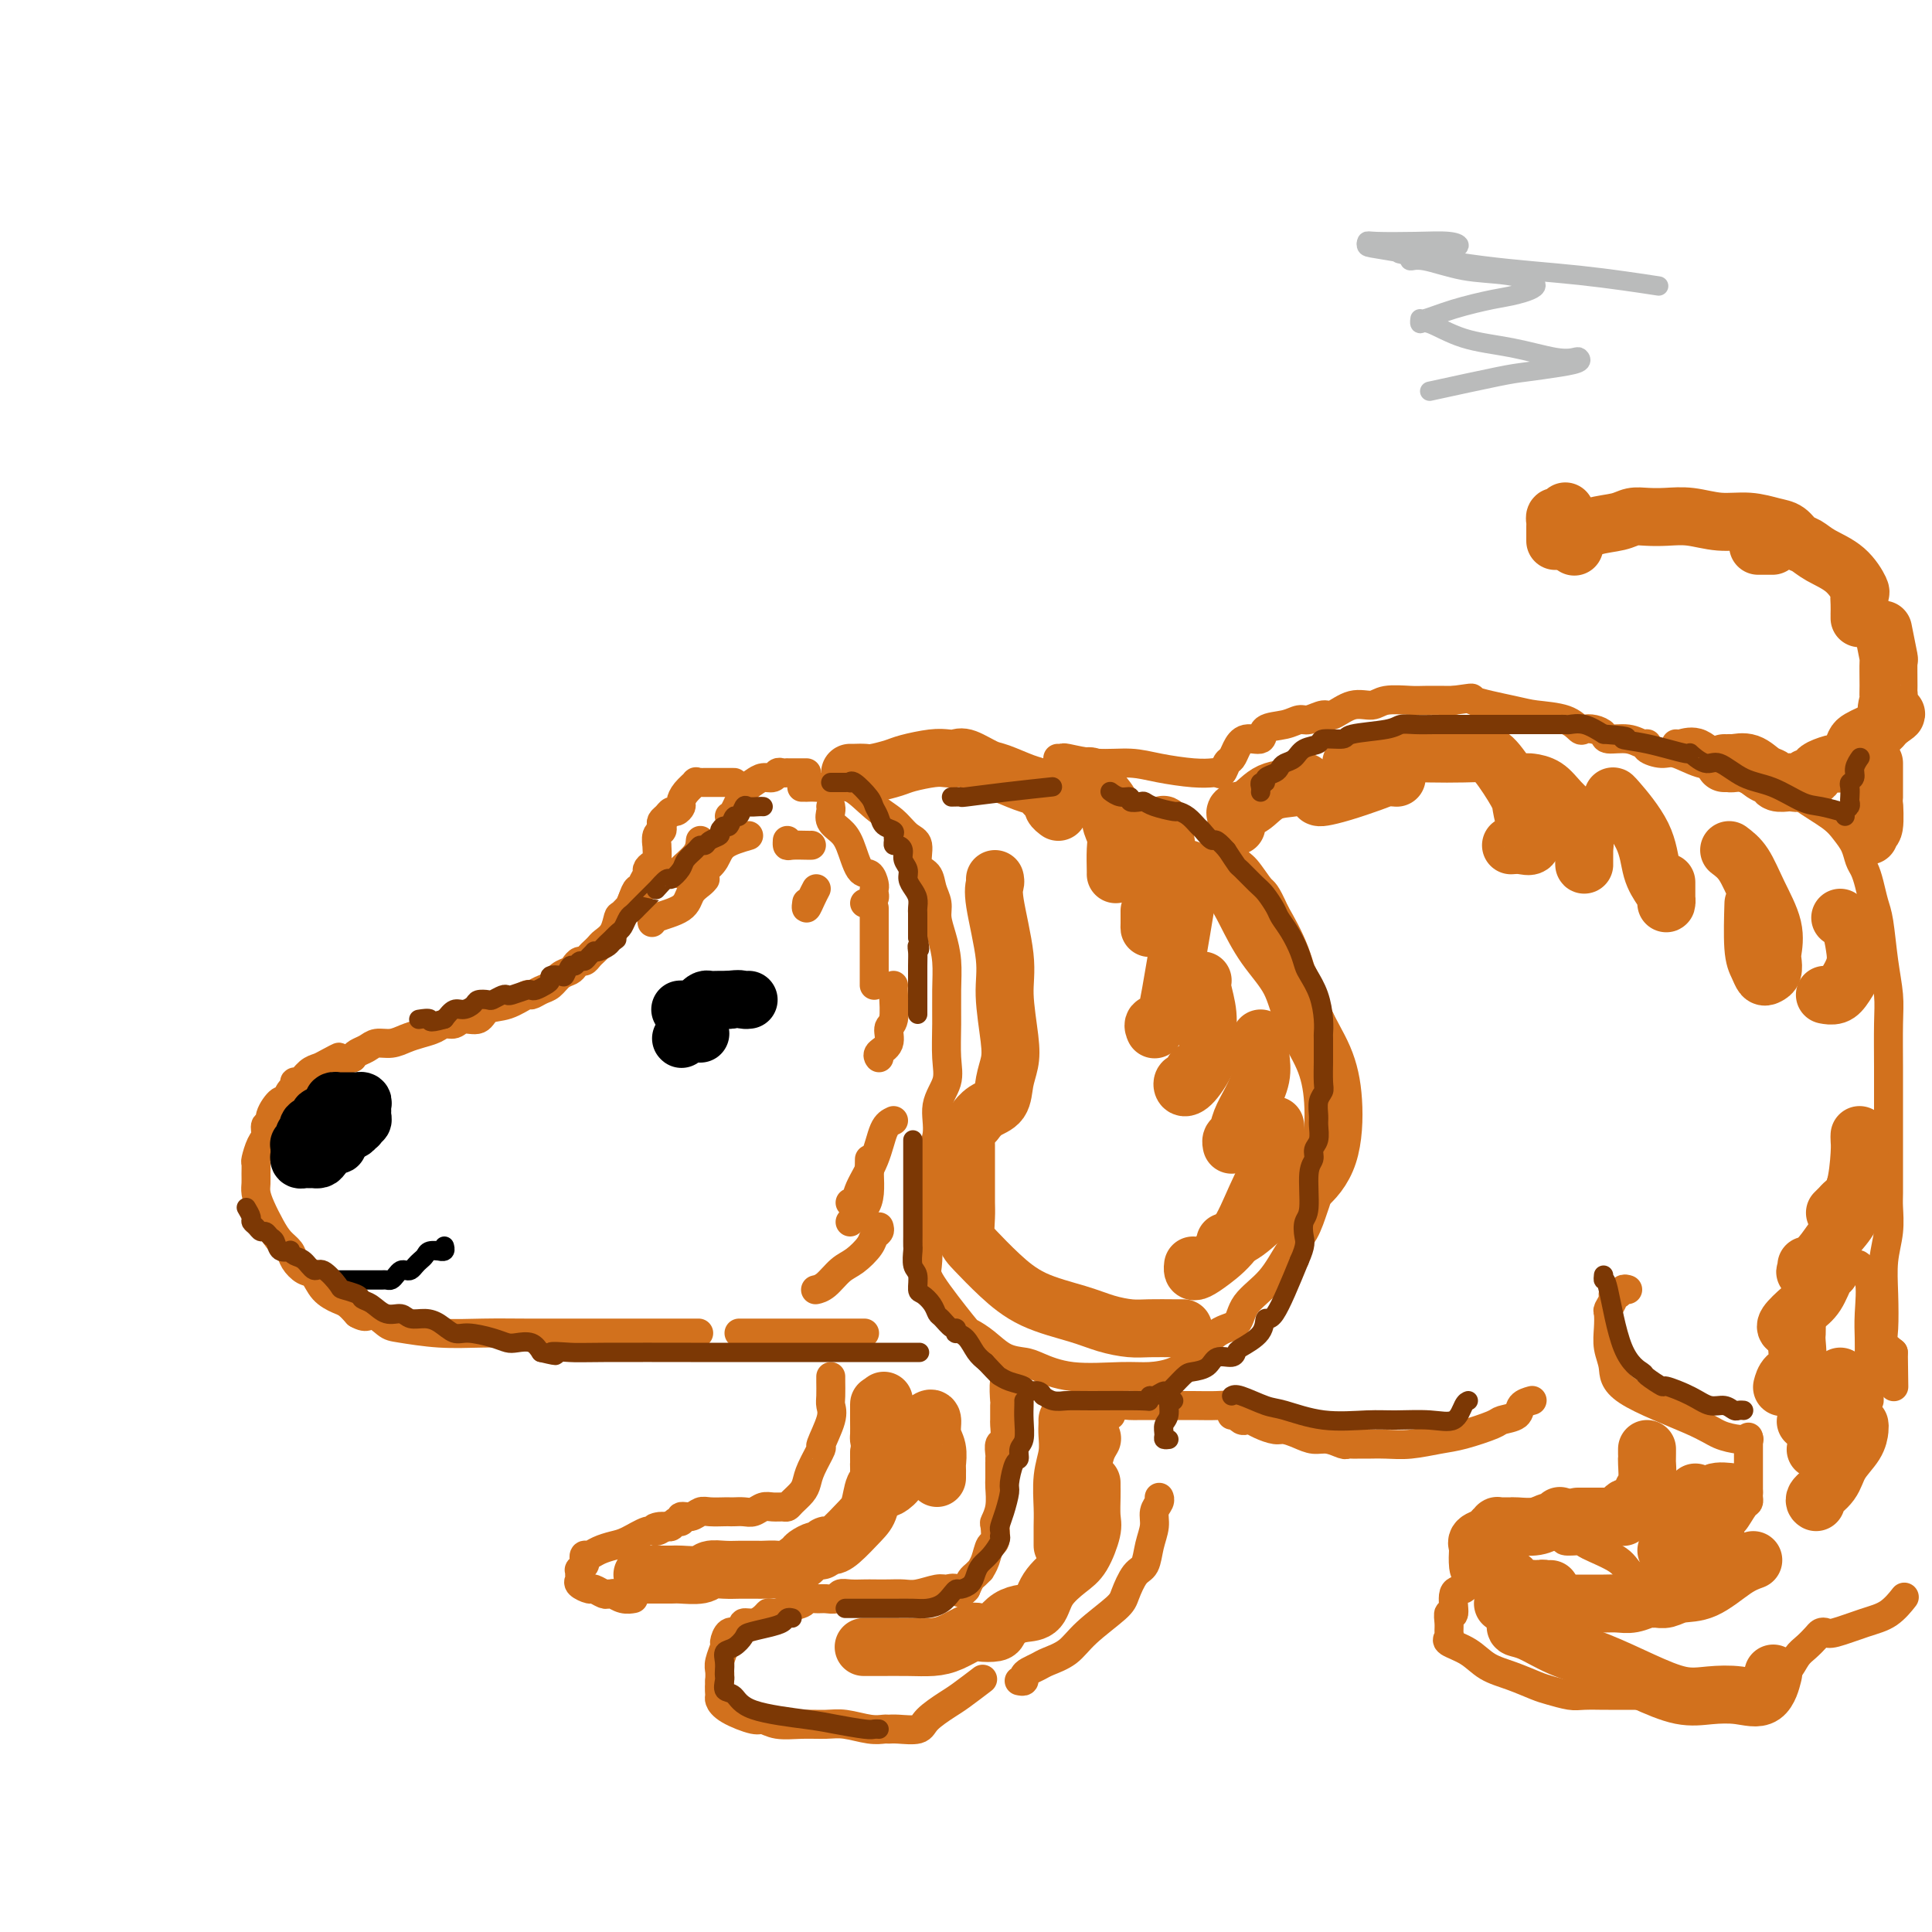 <svg viewBox='0 0 400 400' version='1.1' xmlns='http://www.w3.org/2000/svg' xmlns:xlink='http://www.w3.org/1999/xlink'><g fill='none' stroke='rgb(210,113,29)' stroke-width='6' stroke-linecap='round' stroke-linejoin='round'><path d='M152,162c-0.756,-0.000 -1.512,-0.000 -2,0c-0.488,0.000 -0.709,0.000 -1,0c-0.291,-0.000 -0.651,-0.000 -1,0c-0.349,0.000 -0.686,0.000 -1,0c-0.314,-0.000 -0.604,-0.002 -1,0c-0.396,0.002 -0.897,0.006 -1,0c-0.103,-0.006 0.193,-0.023 0,0c-0.193,0.023 -0.874,0.086 -1,0c-0.126,-0.086 0.303,-0.320 0,0c-0.303,0.320 -1.338,1.195 -2,2c-0.662,0.805 -0.951,1.539 -1,2c-0.049,0.461 0.141,0.648 0,1c-0.141,0.352 -0.612,0.868 -1,1c-0.388,0.132 -0.691,-0.119 -1,0c-0.309,0.119 -0.622,0.608 -1,1c-0.378,0.392 -0.819,0.688 -1,1c-0.181,0.312 -0.101,0.641 0,1c0.101,0.359 0.224,0.748 0,1c-0.224,0.252 -0.795,0.368 -1,1c-0.205,0.632 -0.045,1.780 0,2c0.045,0.220 -0.025,-0.489 0,0c0.025,0.489 0.146,2.176 0,3c-0.146,0.824 -0.560,0.785 -1,1c-0.440,0.215 -0.905,0.683 -1,1c-0.095,0.317 0.182,0.483 0,1c-0.182,0.517 -0.822,1.386 -1,2c-0.178,0.614 0.106,0.973 0,1c-0.106,0.027 -0.602,-0.278 -1,0c-0.398,0.278 -0.699,1.139 -1,2'/><path d='M131,186c-1.594,3.514 -0.080,1.298 0,1c0.080,-0.298 -1.274,1.320 -2,2c-0.726,0.680 -0.824,0.420 -1,1c-0.176,0.580 -0.428,2.001 -1,3c-0.572,0.999 -1.463,1.578 -2,2c-0.537,0.422 -0.721,0.687 -1,1c-0.279,0.313 -0.652,0.675 -1,1c-0.348,0.325 -0.670,0.612 -1,1c-0.330,0.388 -0.669,0.876 -1,1c-0.331,0.124 -0.655,-0.118 -1,0c-0.345,0.118 -0.711,0.594 -1,1c-0.289,0.406 -0.502,0.740 -1,1c-0.498,0.260 -1.283,0.446 -2,1c-0.717,0.554 -1.366,1.476 -2,2c-0.634,0.524 -1.252,0.650 -2,1c-0.748,0.350 -1.627,0.925 -2,1c-0.373,0.075 -0.239,-0.349 -1,0c-0.761,0.349 -2.416,1.471 -4,2c-1.584,0.529 -3.096,0.467 -4,1c-0.904,0.533 -1.200,1.663 -2,2c-0.800,0.337 -2.104,-0.117 -3,0c-0.896,0.117 -1.384,0.805 -2,1c-0.616,0.195 -1.361,-0.101 -2,0c-0.639,0.101 -1.172,0.601 -2,1c-0.828,0.399 -1.951,0.698 -3,1c-1.049,0.302 -2.025,0.606 -3,1c-0.975,0.394 -1.949,0.879 -3,1c-1.051,0.121 -2.179,-0.122 -3,0c-0.821,0.122 -1.337,0.610 -2,1c-0.663,0.390 -1.475,0.683 -2,1c-0.525,0.317 -0.762,0.659 -1,1'/><path d='M73,219c-6.927,2.274 -3.743,0.459 -3,0c0.743,-0.459 -0.954,0.436 -2,1c-1.046,0.564 -1.442,0.795 -2,1c-0.558,0.205 -1.277,0.382 -2,1c-0.723,0.618 -1.451,1.676 -2,2c-0.549,0.324 -0.919,-0.088 -1,0c-0.081,0.088 0.128,0.674 0,1c-0.128,0.326 -0.594,0.393 -1,1c-0.406,0.607 -0.754,1.755 -1,2c-0.246,0.245 -0.391,-0.411 -1,0c-0.609,0.411 -1.683,1.891 -2,3c-0.317,1.109 0.121,1.849 0,2c-0.121,0.151 -0.803,-0.287 -1,0c-0.197,0.287 0.091,1.298 0,2c-0.091,0.702 -0.560,1.094 -1,2c-0.440,0.906 -0.851,2.325 -1,3c-0.149,0.675 -0.038,0.606 0,1c0.038,0.394 0.002,1.253 0,2c-0.002,0.747 0.030,1.383 0,2c-0.030,0.617 -0.120,1.215 0,2c0.120,0.785 0.451,1.757 1,3c0.549,1.243 1.316,2.757 2,4c0.684,1.243 1.286,2.215 2,3c0.714,0.785 1.541,1.383 2,2c0.459,0.617 0.549,1.254 1,2c0.451,0.746 1.261,1.599 2,2c0.739,0.401 1.405,0.348 2,1c0.595,0.652 1.118,2.010 2,3c0.882,0.990 2.122,1.613 3,2c0.878,0.387 1.394,0.539 2,1c0.606,0.461 1.303,1.230 2,2'/><path d='M74,272c2.221,1.283 2.275,-0.010 3,0c0.725,0.010 2.122,1.323 3,2c0.878,0.677 1.236,0.717 3,1c1.764,0.283 4.933,0.808 8,1c3.067,0.192 6.033,0.051 9,0c2.967,-0.051 5.936,-0.014 9,0c3.064,0.014 6.223,0.004 9,0c2.777,-0.004 5.171,-0.001 10,0c4.829,0.001 12.094,0.000 15,0c2.906,-0.000 1.453,-0.000 0,0'/><path d='M170,163c0.000,0.000 0.100,0.100 0.1,0.1'/><path d='M166,163c0.465,-0.002 0.931,-0.004 1,0c0.069,0.004 -0.257,0.014 0,0c0.257,-0.014 1.097,-0.051 2,0c0.903,0.051 1.869,0.192 3,0c1.131,-0.192 2.426,-0.717 4,0c1.574,0.717 3.425,2.675 5,4c1.575,1.325 2.874,2.017 4,3c1.126,0.983 2.080,2.258 3,3c0.920,0.742 1.806,0.950 2,2c0.194,1.050 -0.302,2.941 0,4c0.302,1.059 1.404,1.286 2,2c0.596,0.714 0.685,1.915 1,3c0.315,1.085 0.855,2.056 1,3c0.145,0.944 -0.105,1.863 0,3c0.105,1.137 0.563,2.491 1,4c0.437,1.509 0.851,3.172 1,5c0.149,1.828 0.032,3.821 0,6c-0.032,2.179 0.022,4.545 0,7c-0.022,2.455 -0.118,4.998 0,7c0.118,2.002 0.452,3.462 0,5c-0.452,1.538 -1.690,3.153 -2,5c-0.310,1.847 0.309,3.927 0,6c-0.309,2.073 -1.547,4.141 -2,6c-0.453,1.859 -0.121,3.509 0,5c0.121,1.491 0.033,2.822 0,4c-0.033,1.178 -0.009,2.202 0,3c0.009,0.798 0.003,1.371 0,2c-0.003,0.629 -0.001,1.315 0,2'/><path d='M192,257c-0.627,5.408 -0.195,2.429 0,2c0.195,-0.429 0.151,1.694 0,3c-0.151,1.306 -0.411,1.796 1,4c1.411,2.204 4.493,6.121 6,8c1.507,1.879 1.440,1.721 2,2c0.560,0.279 1.747,0.997 3,2c1.253,1.003 2.571,2.293 4,3c1.429,0.707 2.968,0.831 4,1c1.032,0.169 1.557,0.383 3,1c1.443,0.617 3.806,1.637 7,2c3.194,0.363 7.221,0.069 10,0c2.779,-0.069 4.310,0.086 6,0c1.690,-0.086 3.538,-0.413 5,-1c1.462,-0.587 2.537,-1.435 4,-3c1.463,-1.565 3.315,-3.847 5,-5c1.685,-1.153 3.203,-1.178 4,-2c0.797,-0.822 0.871,-2.443 2,-4c1.129,-1.557 3.312,-3.051 5,-5c1.688,-1.949 2.882,-4.352 4,-6c1.118,-1.648 2.160,-2.540 3,-4c0.840,-1.460 1.479,-3.488 2,-5c0.521,-1.512 0.924,-2.509 1,-4c0.076,-1.491 -0.177,-3.475 0,-5c0.177,-1.525 0.782,-2.590 1,-4c0.218,-1.410 0.049,-3.164 0,-5c-0.049,-1.836 0.021,-3.756 0,-6c-0.021,-2.244 -0.133,-4.814 0,-7c0.133,-2.186 0.510,-3.988 0,-6c-0.510,-2.012 -1.906,-4.234 -3,-7c-1.094,-2.766 -1.884,-6.076 -3,-9c-1.116,-2.924 -2.558,-5.462 -4,-8'/><path d='M264,189c-2.073,-4.622 -2.254,-4.178 -3,-5c-0.746,-0.822 -2.056,-2.911 -3,-4c-0.944,-1.089 -1.524,-1.178 -2,-2c-0.476,-0.822 -0.850,-2.378 -1,-3c-0.150,-0.622 -0.075,-0.311 0,0'/><path d='M219,157c0.444,0.032 0.888,0.064 1,0c0.112,-0.064 -0.109,-0.224 1,0c1.109,0.224 3.547,0.831 6,1c2.453,0.169 4.919,-0.099 7,0c2.081,0.099 3.776,0.564 6,1c2.224,0.436 4.977,0.842 7,1c2.023,0.158 3.316,0.068 4,0c0.684,-0.068 0.760,-0.115 1,0c0.240,0.115 0.643,0.391 1,0c0.357,-0.391 0.667,-1.448 1,-2c0.333,-0.552 0.688,-0.600 1,-1c0.312,-0.400 0.579,-1.154 1,-2c0.421,-0.846 0.995,-1.786 2,-2c1.005,-0.214 2.442,0.298 3,0c0.558,-0.298 0.237,-1.405 1,-2c0.763,-0.595 2.612,-0.679 4,-1c1.388,-0.321 2.317,-0.878 3,-1c0.683,-0.122 1.121,0.193 2,0c0.879,-0.193 2.200,-0.893 3,-1c0.800,-0.107 1.079,0.378 2,0c0.921,-0.378 2.485,-1.618 4,-2c1.515,-0.382 2.979,0.094 4,0c1.021,-0.094 1.597,-0.757 3,-1c1.403,-0.243 3.634,-0.065 5,0c1.366,0.065 1.868,0.018 3,0c1.132,-0.018 2.895,-0.005 4,0c1.105,0.005 1.553,0.003 2,0'/><path d='M301,145c5.429,-0.726 3.003,-0.541 4,0c0.997,0.541 5.418,1.437 8,2c2.582,0.563 3.324,0.791 5,1c1.676,0.209 4.285,0.398 6,1c1.715,0.602 2.537,1.615 3,2c0.463,0.385 0.567,0.141 1,0c0.433,-0.141 1.194,-0.177 2,0c0.806,0.177 1.656,0.569 2,1c0.344,0.431 0.181,0.903 1,1c0.819,0.097 2.621,-0.180 4,0c1.379,0.180 2.335,0.817 3,1c0.665,0.183 1.041,-0.087 1,0c-0.041,0.087 -0.497,0.533 0,1c0.497,0.467 1.948,0.956 3,1c1.052,0.044 1.704,-0.356 3,0c1.296,0.356 3.234,1.466 5,2c1.766,0.534 3.360,0.490 5,1c1.640,0.510 3.326,1.574 4,2c0.674,0.426 0.337,0.213 0,0'/><path d='M153,276c0.395,0.000 0.789,0.000 1,0c0.211,0.000 0.238,0.000 1,0c0.762,0.000 2.261,0.000 4,0c1.739,0.000 3.720,0.000 6,0c2.280,0.000 4.858,0.000 7,0c2.142,0.000 3.846,0.000 5,0c1.154,-0.000 1.758,0.000 2,0c0.242,0.000 0.121,0.000 0,0'/><path d='M210,284c-0.453,-0.115 -0.906,-0.230 -1,0c-0.094,0.230 0.171,0.805 0,1c-0.171,0.195 -0.778,0.011 -1,1c-0.222,0.989 -0.058,3.151 0,4c0.058,0.849 0.012,0.383 0,1c-0.012,0.617 0.011,2.316 0,3c-0.011,0.684 -0.055,0.354 0,1c0.055,0.646 0.211,2.269 0,3c-0.211,0.731 -0.789,0.571 -1,1c-0.211,0.429 -0.057,1.446 0,2c0.057,0.554 0.015,0.647 0,1c-0.015,0.353 -0.003,0.968 0,1c0.003,0.032 -0.003,-0.520 0,0c0.003,0.520 0.015,2.112 0,3c-0.015,0.888 -0.056,1.072 0,2c0.056,0.928 0.208,2.600 0,4c-0.208,1.400 -0.776,2.528 -1,3c-0.224,0.472 -0.102,0.288 0,1c0.102,0.712 0.186,2.319 0,3c-0.186,0.681 -0.641,0.434 -1,1c-0.359,0.566 -0.621,1.944 -1,3c-0.379,1.056 -0.875,1.791 -1,2c-0.125,0.209 0.121,-0.109 0,0c-0.121,0.109 -0.610,0.645 -1,1c-0.390,0.355 -0.683,0.530 -1,1c-0.317,0.470 -0.659,1.235 -1,2'/><path d='M200,329c-1.278,1.543 -1.472,0.399 -2,0c-0.528,-0.399 -1.390,-0.054 -2,0c-0.610,0.054 -0.968,-0.182 -2,0c-1.032,0.182 -2.737,0.781 -4,1c-1.263,0.219 -2.085,0.059 -3,0c-0.915,-0.059 -1.923,-0.017 -3,0c-1.077,0.017 -2.224,0.008 -3,0c-0.776,-0.008 -1.181,-0.016 -2,0c-0.819,0.016 -2.053,0.057 -3,0c-0.947,-0.057 -1.606,-0.212 -2,0c-0.394,0.212 -0.523,0.792 -1,1c-0.477,0.208 -1.303,0.044 -2,0c-0.697,-0.044 -1.266,0.030 -2,0c-0.734,-0.030 -1.633,-0.166 -2,0c-0.367,0.166 -0.203,0.632 -1,1c-0.797,0.368 -2.556,0.637 -3,1c-0.444,0.363 0.425,0.819 0,1c-0.425,0.181 -2.146,0.086 -3,0c-0.854,-0.086 -0.841,-0.164 -1,0c-0.159,0.164 -0.489,0.570 -1,1c-0.511,0.430 -1.201,0.884 -2,1c-0.799,0.116 -1.707,-0.105 -2,0c-0.293,0.105 0.028,0.537 0,1c-0.028,0.463 -0.403,0.957 -1,1c-0.597,0.043 -1.414,-0.364 -2,0c-0.586,0.364 -0.942,1.501 -1,2c-0.058,0.499 0.180,0.361 0,1c-0.180,0.639 -0.779,2.057 -1,3c-0.221,0.943 -0.063,1.412 0,2c0.063,0.588 0.032,1.294 0,2'/><path d='M149,348c-0.142,1.880 0.002,2.580 0,3c-0.002,0.420 -0.151,0.561 0,1c0.151,0.439 0.601,1.175 2,2c1.399,0.825 3.746,1.738 5,2c1.254,0.262 1.415,-0.127 2,0c0.585,0.127 1.595,0.770 3,1c1.405,0.230 3.206,0.048 5,0c1.794,-0.048 3.580,0.040 5,0c1.420,-0.040 2.475,-0.207 4,0c1.525,0.207 3.519,0.789 5,1c1.481,0.211 2.450,0.052 3,0c0.550,-0.052 0.682,0.004 1,0c0.318,-0.004 0.821,-0.069 2,0c1.179,0.069 3.035,0.270 4,0c0.965,-0.270 1.040,-1.012 2,-2c0.960,-0.988 2.804,-2.224 4,-3c1.196,-0.776 1.745,-1.094 3,-2c1.255,-0.906 3.216,-2.402 4,-3c0.784,-0.598 0.392,-0.299 0,0'/><path d='M172,285c-0.005,0.130 -0.009,0.260 0,1c0.009,0.740 0.032,2.090 0,3c-0.032,0.910 -0.120,1.381 0,2c0.120,0.619 0.450,1.387 0,3c-0.450,1.613 -1.678,4.070 -2,5c-0.322,0.930 0.261,0.333 0,1c-0.261,0.667 -1.365,2.599 -2,4c-0.635,1.401 -0.799,2.270 -1,3c-0.201,0.730 -0.438,1.320 -1,2c-0.562,0.680 -1.449,1.449 -2,2c-0.551,0.551 -0.767,0.883 -1,1c-0.233,0.117 -0.485,0.017 -1,0c-0.515,-0.017 -1.293,0.048 -2,0c-0.707,-0.048 -1.342,-0.209 -2,0c-0.658,0.209 -1.340,0.788 -2,1c-0.660,0.212 -1.297,0.057 -2,0c-0.703,-0.057 -1.473,-0.016 -2,0c-0.527,0.016 -0.812,0.008 -1,0c-0.188,-0.008 -0.279,-0.017 -1,0c-0.721,0.017 -2.073,0.061 -3,0c-0.927,-0.061 -1.428,-0.228 -2,0c-0.572,0.228 -1.214,0.849 -2,1c-0.786,0.151 -1.716,-0.170 -2,0c-0.284,0.170 0.079,0.829 0,1c-0.079,0.171 -0.598,-0.146 -1,0c-0.402,0.146 -0.686,0.756 -1,1c-0.314,0.244 -0.657,0.122 -1,0'/><path d='M138,316c-4.206,0.705 -1.720,-0.032 -1,0c0.720,0.032 -0.324,0.834 -1,1c-0.676,0.166 -0.983,-0.305 -2,0c-1.017,0.305 -2.746,1.387 -4,2c-1.254,0.613 -2.035,0.756 -3,1c-0.965,0.244 -2.114,0.590 -3,1c-0.886,0.410 -1.509,0.884 -2,1c-0.491,0.116 -0.849,-0.127 -1,0c-0.151,0.127 -0.093,0.626 0,1c0.093,0.374 0.222,0.625 0,1c-0.222,0.375 -0.793,0.874 -1,1c-0.207,0.126 -0.048,-0.120 0,0c0.048,0.120 -0.013,0.605 0,1c0.013,0.395 0.101,0.698 0,1c-0.101,0.302 -0.392,0.603 0,1c0.392,0.397 1.468,0.891 2,1c0.532,0.109 0.519,-0.168 1,0c0.481,0.168 1.455,0.781 2,1c0.545,0.219 0.661,0.045 1,0c0.339,-0.045 0.900,0.041 1,0c0.100,-0.041 -0.262,-0.207 0,0c0.262,0.207 1.147,0.786 2,1c0.853,0.214 1.672,0.061 2,0c0.328,-0.061 0.164,-0.031 0,0'/><path d='M230,293c-0.177,-0.309 -0.354,-0.619 0,-1c0.354,-0.381 1.238,-0.834 2,-1c0.762,-0.166 1.403,-0.044 2,0c0.597,0.044 1.149,0.011 2,0c0.851,-0.011 2.000,0.001 4,0c2.000,-0.001 4.850,-0.014 7,0c2.150,0.014 3.598,0.055 5,0c1.402,-0.055 2.758,-0.207 4,0c1.242,0.207 2.372,0.774 3,1c0.628,0.226 0.756,0.112 1,0c0.244,-0.112 0.604,-0.223 1,0c0.396,0.223 0.827,0.778 1,1c0.173,0.222 0.086,0.111 0,0'/><path d='M211,348c0.439,0.090 0.878,0.179 1,0c0.122,-0.179 -0.074,-0.627 0,-1c0.074,-0.373 0.418,-0.671 1,-1c0.582,-0.329 1.403,-0.690 2,-1c0.597,-0.310 0.971,-0.570 2,-1c1.029,-0.430 2.712,-1.029 4,-2c1.288,-0.971 2.180,-2.313 4,-4c1.820,-1.687 4.567,-3.718 6,-5c1.433,-1.282 1.551,-1.816 2,-3c0.449,-1.184 1.230,-3.016 2,-4c0.770,-0.984 1.531,-1.118 2,-2c0.469,-0.882 0.648,-2.513 1,-4c0.352,-1.487 0.879,-2.829 1,-4c0.121,-1.171 -0.163,-2.169 0,-3c0.163,-0.831 0.775,-1.493 1,-2c0.225,-0.507 0.064,-0.859 0,-1c-0.064,-0.141 -0.032,-0.070 0,0'/><path d='M255,293c0.446,0.030 0.893,0.060 1,0c0.107,-0.060 -0.124,-0.209 0,0c0.124,0.209 0.603,0.778 1,1c0.397,0.222 0.710,0.097 1,0c0.290,-0.097 0.556,-0.167 1,0c0.444,0.167 1.067,0.571 2,1c0.933,0.429 2.178,0.885 3,1c0.822,0.115 1.222,-0.109 2,0c0.778,0.109 1.935,0.551 3,1c1.065,0.449 2.040,0.905 3,1c0.960,0.095 1.906,-0.171 3,0c1.094,0.171 2.335,0.778 3,1c0.665,0.222 0.753,0.060 1,0c0.247,-0.060 0.652,-0.016 1,0c0.348,0.016 0.639,0.005 1,0c0.361,-0.005 0.792,-0.005 1,0c0.208,0.005 0.195,0.013 1,0c0.805,-0.013 2.430,-0.049 4,0c1.570,0.049 3.087,0.182 5,0c1.913,-0.182 4.222,-0.678 6,-1c1.778,-0.322 3.024,-0.471 5,-1c1.976,-0.529 4.680,-1.438 6,-2c1.320,-0.562 1.254,-0.778 2,-1c0.746,-0.222 2.303,-0.451 3,-1c0.697,-0.549 0.534,-1.417 1,-2c0.466,-0.583 1.562,-0.881 2,-1c0.438,-0.119 0.219,-0.060 0,0'/><path d='M337,267c-0.342,-0.117 -0.684,-0.235 -1,0c-0.316,0.235 -0.607,0.821 -1,1c-0.393,0.179 -0.890,-0.049 -1,0c-0.110,0.049 0.166,0.375 0,1c-0.166,0.625 -0.773,1.548 -1,2c-0.227,0.452 -0.075,0.432 0,1c0.075,0.568 0.074,1.723 0,3c-0.074,1.277 -0.222,2.674 0,4c0.222,1.326 0.815,2.580 1,4c0.185,1.420 -0.038,3.008 3,5c3.038,1.992 9.336,4.390 13,6c3.664,1.610 4.693,2.431 6,3c1.307,0.569 2.890,0.884 4,1c1.110,0.116 1.746,0.033 2,0c0.254,-0.033 0.127,-0.017 0,0'/><path d='M362,298c-0.000,-0.415 -0.000,-0.830 0,0c0.000,0.830 0.000,2.905 0,4c-0.000,1.095 -0.000,1.210 0,2c0.000,0.790 0.001,2.254 0,3c-0.001,0.746 -0.002,0.775 0,1c0.002,0.225 0.008,0.645 0,1c-0.008,0.355 -0.031,0.643 0,1c0.031,0.357 0.115,0.782 0,1c-0.115,0.218 -0.429,0.229 -1,1c-0.571,0.771 -1.397,2.303 -2,3c-0.603,0.697 -0.981,0.561 -1,1c-0.019,0.439 0.321,1.454 0,2c-0.321,0.546 -1.302,0.623 -2,1c-0.698,0.377 -1.114,1.055 -2,2c-0.886,0.945 -2.241,2.157 -4,3c-1.759,0.843 -3.923,1.317 -5,2c-1.077,0.683 -1.066,1.574 -1,2c0.066,0.426 0.189,0.387 -1,0c-1.189,-0.387 -3.689,-1.122 -5,-2c-1.311,-0.878 -1.432,-1.899 -3,-3c-1.568,-1.101 -4.581,-2.281 -6,-3c-1.419,-0.719 -1.242,-0.977 -2,-1c-0.758,-0.023 -2.451,0.190 -3,0c-0.549,-0.190 0.044,-0.782 0,-1c-0.044,-0.218 -0.727,-0.062 -1,0c-0.273,0.062 -0.137,0.031 0,0'/><path d='M323,318c-3.857,-1.533 -3.499,-0.367 -4,0c-0.501,0.367 -1.861,-0.067 -3,0c-1.139,0.067 -2.056,0.635 -3,1c-0.944,0.365 -1.916,0.527 -3,1c-1.084,0.473 -2.280,1.257 -3,2c-0.720,0.743 -0.965,1.447 -1,2c-0.035,0.553 0.141,0.957 0,1c-0.141,0.043 -0.597,-0.274 -1,0c-0.403,0.274 -0.753,1.140 -1,2c-0.247,0.860 -0.392,1.714 -1,2c-0.608,0.286 -1.680,0.003 -2,1c-0.320,0.997 0.111,3.276 0,4c-0.111,0.724 -0.765,-0.105 -1,0c-0.235,0.105 -0.051,1.143 0,2c0.051,0.857 -0.031,1.532 0,2c0.031,0.468 0.177,0.730 0,1c-0.177,0.270 -0.675,0.548 0,1c0.675,0.452 2.525,1.076 4,2c1.475,0.924 2.576,2.146 4,3c1.424,0.854 3.170,1.339 5,2c1.830,0.661 3.745,1.498 5,2c1.255,0.502 1.850,0.671 3,1c1.150,0.329 2.855,0.820 4,1c1.145,0.180 1.731,0.048 3,0c1.269,-0.048 3.220,-0.013 4,0c0.780,0.013 0.389,0.003 1,0c0.611,-0.003 2.226,-0.001 3,0c0.774,0.001 0.708,0.000 1,0c0.292,-0.000 0.940,-0.000 2,0c1.060,0.000 2.530,0.000 4,0'/><path d='M343,351c4.393,0.172 4.377,0.103 6,0c1.623,-0.103 4.886,-0.239 7,0c2.114,0.239 3.080,0.853 5,0c1.920,-0.853 4.793,-3.173 6,-4c1.207,-0.827 0.747,-0.162 1,0c0.253,0.162 1.220,-0.181 2,-1c0.780,-0.819 1.375,-2.115 2,-3c0.625,-0.885 1.280,-1.360 2,-2c0.720,-0.640 1.504,-1.446 2,-2c0.496,-0.554 0.705,-0.857 1,-1c0.295,-0.143 0.675,-0.126 1,0c0.325,0.126 0.595,0.363 2,0c1.405,-0.363 3.943,-1.324 6,-2c2.057,-0.676 3.631,-1.067 5,-2c1.369,-0.933 2.534,-2.410 3,-3c0.466,-0.590 0.233,-0.295 0,0'/><path d='M387,290c0.000,-0.126 0.000,-0.252 0,-1c-0.000,-0.748 -0.001,-2.118 0,-3c0.001,-0.882 0.002,-1.275 0,-2c-0.002,-0.725 -0.008,-1.781 0,-3c0.008,-1.219 0.030,-2.600 0,-4c-0.030,-1.400 -0.111,-2.819 0,-5c0.111,-2.181 0.415,-5.126 0,-7c-0.415,-1.874 -1.547,-2.678 -2,-3c-0.453,-0.322 -0.226,-0.161 0,0'/><path d='M347,154c0.089,0.104 0.177,0.207 1,0c0.823,-0.207 2.380,-0.726 4,0c1.620,0.726 3.301,2.697 6,4c2.699,1.303 6.415,1.937 9,3c2.585,1.063 4.041,2.554 6,4c1.959,1.446 4.423,2.848 6,4c1.577,1.152 2.268,2.054 3,3c0.732,0.946 1.506,1.937 2,3c0.494,1.063 0.710,2.199 1,3c0.290,0.801 0.655,1.268 1,2c0.345,0.732 0.671,1.728 1,3c0.329,1.272 0.663,2.821 1,4c0.337,1.179 0.679,1.987 1,4c0.321,2.013 0.622,5.232 1,8c0.378,2.768 0.833,5.084 1,7c0.167,1.916 0.045,3.432 0,6c-0.045,2.568 -0.012,6.190 0,9c0.012,2.810 0.003,4.809 0,7c-0.003,2.191 0.000,4.573 0,7c-0.000,2.427 -0.004,4.898 0,7c0.004,2.102 0.015,3.833 0,5c-0.015,1.167 -0.056,1.769 0,3c0.056,1.231 0.210,3.092 0,5c-0.210,1.908 -0.783,3.862 -1,6c-0.217,2.138 -0.079,4.460 0,7c0.079,2.540 0.098,5.299 0,7c-0.098,1.701 -0.314,2.343 0,3c0.314,0.657 1.157,1.328 2,2'/><path d='M392,280c0.167,12.333 0.083,6.167 0,0'/></g>
<g fill='none' stroke='rgb(0,0,0)' stroke-width='12' stroke-linecap='round' stroke-linejoin='round'><path d='M71,234c0.339,-0.033 0.678,-0.065 1,0c0.322,0.065 0.626,0.229 1,0c0.374,-0.229 0.818,-0.849 1,-1c0.182,-0.151 0.101,0.167 0,0c-0.101,-0.167 -0.224,-0.818 0,-1c0.224,-0.182 0.793,0.105 1,0c0.207,-0.105 0.051,-0.603 0,-1c-0.051,-0.397 0.001,-0.695 0,-1c-0.001,-0.305 -0.056,-0.618 0,-1c0.056,-0.382 0.222,-0.835 0,-1c-0.222,-0.165 -0.833,-0.044 -1,0c-0.167,0.044 0.109,0.012 0,0c-0.109,-0.012 -0.602,-0.003 -1,0c-0.398,0.003 -0.699,-0.000 -1,0c-0.301,0.000 -0.602,0.003 -1,0c-0.398,-0.003 -0.894,-0.012 -1,0c-0.106,0.012 0.178,0.044 0,0c-0.178,-0.044 -0.817,-0.166 -1,0c-0.183,0.166 0.091,0.619 0,1c-0.091,0.381 -0.545,0.691 -1,1'/><path d='M68,230c-1.240,0.239 -0.840,0.837 -1,1c-0.160,0.163 -0.879,-0.110 -1,0c-0.121,0.110 0.356,0.603 0,1c-0.356,0.397 -1.546,0.698 -2,1c-0.454,0.302 -0.173,0.607 0,1c0.173,0.393 0.239,0.876 0,1c-0.239,0.124 -0.782,-0.111 -1,0c-0.218,0.111 -0.111,0.569 0,1c0.111,0.431 0.226,0.836 0,1c-0.226,0.164 -0.793,0.086 -1,0c-0.207,-0.086 -0.052,-0.181 0,0c0.052,0.181 0.003,0.637 0,1c-0.003,0.363 0.042,0.633 0,1c-0.042,0.367 -0.170,0.830 0,1c0.170,0.170 0.637,0.046 1,0c0.363,-0.046 0.621,-0.014 1,0c0.379,0.014 0.878,0.010 1,0c0.122,-0.010 -0.135,-0.026 0,0c0.135,0.026 0.661,0.092 1,0c0.339,-0.092 0.491,-0.344 1,-1c0.509,-0.656 1.377,-1.717 2,-2c0.623,-0.283 1.002,0.213 1,0c-0.002,-0.213 -0.385,-1.134 0,-2c0.385,-0.866 1.539,-1.676 2,-2c0.461,-0.324 0.231,-0.162 0,0'/><path d='M145,208c0.099,-0.113 0.199,-0.226 0,0c-0.199,0.226 -0.695,0.793 -1,1c-0.305,0.207 -0.419,0.056 -1,0c-0.581,-0.056 -1.631,-0.015 -2,0c-0.369,0.015 -0.058,0.004 0,0c0.058,-0.004 -0.138,-0.000 0,0c0.138,0.000 0.611,-0.003 1,0c0.389,0.003 0.696,0.011 1,0c0.304,-0.011 0.605,-0.041 1,0c0.395,0.041 0.882,0.155 1,0c0.118,-0.155 -0.134,-0.577 0,-1c0.134,-0.423 0.655,-0.845 1,-1c0.345,-0.155 0.516,-0.042 1,0c0.484,0.042 1.281,0.012 2,0c0.719,-0.012 1.359,-0.006 2,0'/><path d='M151,207c2.167,-0.310 2.583,-0.083 3,0c0.417,0.083 0.833,0.024 1,0c0.167,-0.024 0.083,-0.012 0,0'/><path d='M141,215c0.000,0.000 0.100,0.100 0.1,0.1'/><path d='M143,214c0.310,0.000 0.619,0.000 1,0c0.381,0.000 0.833,0.000 1,0c0.167,0.000 0.048,-0.000 0,0c-0.048,0.000 -0.024,0.000 0,0'/></g>
<g fill='none' stroke='rgb(0,0,0)' stroke-width='4' stroke-linecap='round' stroke-linejoin='round'><path d='M70,265c-0.148,0.000 -0.296,0.000 0,0c0.296,-0.000 1.035,-0.000 2,0c0.965,0.000 2.156,0.001 3,0c0.844,-0.001 1.339,-0.003 2,0c0.661,0.003 1.486,0.011 2,0c0.514,-0.011 0.715,-0.042 1,0c0.285,0.042 0.654,0.156 1,0c0.346,-0.156 0.670,-0.581 1,-1c0.330,-0.419 0.666,-0.833 1,-1c0.334,-0.167 0.667,-0.086 1,0c0.333,0.086 0.665,0.177 1,0c0.335,-0.177 0.672,-0.622 1,-1c0.328,-0.378 0.647,-0.690 1,-1c0.353,-0.310 0.739,-0.618 1,-1c0.261,-0.382 0.396,-0.838 1,-1c0.604,-0.162 1.679,-0.030 2,0c0.321,0.030 -0.110,-0.044 0,0c0.110,0.044 0.760,0.204 1,0c0.240,-0.204 0.068,-0.773 0,-1c-0.068,-0.227 -0.034,-0.114 0,0'/></g>
<g fill='none' stroke='rgb(210,113,29)' stroke-width='12' stroke-linecap='round' stroke-linejoin='round'><path d='M176,160c0.228,0.007 0.457,0.013 1,0c0.543,-0.013 1.402,-0.046 2,0c0.598,0.046 0.937,0.170 2,0c1.063,-0.170 2.852,-0.633 4,-1c1.148,-0.367 1.657,-0.636 3,-1c1.343,-0.364 3.522,-0.823 5,-1c1.478,-0.177 2.256,-0.074 3,0c0.744,0.074 1.455,0.118 2,0c0.545,-0.118 0.923,-0.396 2,0c1.077,0.396 2.852,1.468 4,2c1.148,0.532 1.669,0.524 3,1c1.331,0.476 3.471,1.437 5,2c1.529,0.563 2.447,0.728 3,1c0.553,0.272 0.740,0.651 1,1c0.260,0.349 0.592,0.668 1,1c0.408,0.332 0.893,0.677 1,1c0.107,0.323 -0.163,0.626 0,1c0.163,0.374 0.761,0.821 1,1c0.239,0.179 0.120,0.089 0,0'/><path d='M225,161c0.259,-0.268 0.518,-0.535 1,0c0.482,0.535 1.187,1.874 2,3c0.813,1.126 1.735,2.039 2,3c0.265,0.961 -0.125,1.970 0,3c0.125,1.030 0.766,2.080 1,3c0.234,0.920 0.063,1.711 0,3c-0.063,1.289 -0.017,3.078 0,4c0.017,0.922 0.005,0.978 0,1c-0.005,0.022 -0.002,0.011 0,0'/><path d='M241,171c-0.119,-0.296 -0.238,-0.591 0,1c0.238,1.591 0.834,5.069 1,7c0.166,1.931 -0.099,2.314 0,3c0.099,0.686 0.562,1.675 0,3c-0.562,1.325 -2.151,2.985 -3,4c-0.849,1.015 -0.960,1.386 -1,2c-0.040,0.614 -0.011,1.473 0,1c0.011,-0.473 0.003,-2.278 0,-3c-0.003,-0.722 -0.002,-0.361 0,0'/><path d='M246,180c0.295,-0.081 0.591,-0.162 0,4c-0.591,4.162 -2.067,12.565 -3,18c-0.933,5.435 -1.322,7.900 -2,9c-0.678,1.100 -1.644,0.835 -2,1c-0.356,0.165 -0.102,0.762 0,1c0.102,0.238 0.051,0.119 0,0'/><path d='M249,203c-0.119,0.408 -0.237,0.817 0,2c0.237,1.183 0.831,3.141 1,5c0.169,1.859 -0.085,3.618 0,5c0.085,1.382 0.509,2.386 0,4c-0.509,1.614 -1.951,3.837 -3,5c-1.049,1.163 -1.707,1.268 -2,1c-0.293,-0.268 -0.223,-0.907 0,-1c0.223,-0.093 0.598,0.360 1,0c0.402,-0.360 0.829,-1.531 1,-2c0.171,-0.469 0.085,-0.234 0,0'/><path d='M261,215c0.012,0.707 0.025,1.413 0,2c-0.025,0.587 -0.086,1.054 0,2c0.086,0.946 0.321,2.372 0,4c-0.321,1.628 -1.196,3.459 -2,5c-0.804,1.541 -1.536,2.791 -2,4c-0.464,1.209 -0.661,2.376 -1,3c-0.339,0.624 -0.822,0.707 -1,1c-0.178,0.293 -0.051,0.798 0,1c0.051,0.202 0.025,0.101 0,0'/><path d='M264,233c0.045,0.323 0.091,0.646 0,2c-0.091,1.354 -0.318,3.739 -1,6c-0.682,2.261 -1.819,4.396 -3,7c-1.181,2.604 -2.408,5.675 -4,8c-1.592,2.325 -3.551,3.905 -5,5c-1.449,1.095 -2.388,1.706 -3,2c-0.612,0.294 -0.895,0.271 -1,0c-0.105,-0.271 -0.030,-0.792 0,-1c0.030,-0.208 0.015,-0.104 0,0'/><path d='M252,180c-0.272,0.189 -0.543,0.379 0,1c0.543,0.621 1.901,1.675 3,3c1.099,1.325 1.940,2.921 3,5c1.060,2.079 2.340,4.641 4,7c1.660,2.359 3.699,4.516 5,7c1.301,2.484 1.865,5.294 3,8c1.135,2.706 2.840,5.306 4,8c1.160,2.694 1.774,5.481 2,9c0.226,3.519 0.063,7.770 -1,11c-1.063,3.230 -3.028,5.440 -5,7c-1.972,1.560 -3.951,2.470 -6,4c-2.049,1.530 -4.167,3.681 -6,5c-1.833,1.319 -3.381,1.805 -4,2c-0.619,0.195 -0.310,0.097 0,0'/><path d='M206,182c0.063,0.256 0.125,0.511 0,1c-0.125,0.489 -0.439,1.211 0,4c0.439,2.789 1.631,7.645 2,11c0.369,3.355 -0.084,5.210 0,8c0.084,2.790 0.707,6.515 1,9c0.293,2.485 0.257,3.731 0,5c-0.257,1.269 -0.735,2.561 -1,4c-0.265,1.439 -0.319,3.025 -1,4c-0.681,0.975 -1.991,1.339 -3,2c-1.009,0.661 -1.717,1.617 -2,2c-0.283,0.383 -0.142,0.191 0,0'/><path d='M200,237c0.000,1.143 0.000,2.286 0,3c-0.000,0.714 -0.001,0.999 0,2c0.001,1.001 0.004,2.717 0,4c-0.004,1.283 -0.015,2.134 0,3c0.015,0.866 0.057,1.747 0,3c-0.057,1.253 -0.214,2.877 0,4c0.214,1.123 0.800,1.743 2,3c1.200,1.257 3.013,3.150 5,5c1.987,1.850 4.147,3.659 7,5c2.853,1.341 6.399,2.216 9,3c2.601,0.784 4.256,1.478 6,2c1.744,0.522 3.578,0.872 5,1c1.422,0.128 2.433,0.034 4,0c1.567,-0.034 3.691,-0.009 5,0c1.309,0.009 1.803,0.003 2,0c0.197,-0.003 0.099,-0.001 0,0'/><path d='M256,171c-0.018,-0.338 -0.037,-0.675 0,-1c0.037,-0.325 0.128,-0.636 0,-1c-0.128,-0.364 -0.475,-0.781 0,-1c0.475,-0.219 1.774,-0.241 3,-1c1.226,-0.759 2.380,-2.255 4,-3c1.620,-0.745 3.705,-0.739 5,-1c1.295,-0.261 1.798,-0.789 2,-1c0.202,-0.211 0.101,-0.106 0,0'/><path d='M273,165c0.132,0.061 0.263,0.121 1,0c0.737,-0.121 2.079,-0.425 4,-1c1.921,-0.575 4.422,-1.422 6,-2c1.578,-0.578 2.232,-0.886 3,-1c0.768,-0.114 1.648,-0.032 2,0c0.352,0.032 0.176,0.016 0,0'/><path d='M280,158c-0.222,0.006 -0.444,0.012 0,0c0.444,-0.012 1.554,-0.042 2,0c0.446,0.042 0.230,0.155 1,0c0.770,-0.155 2.527,-0.578 4,-1c1.473,-0.422 2.661,-0.843 4,-1c1.339,-0.157 2.828,-0.050 5,0c2.172,0.050 5.026,0.042 7,0c1.974,-0.042 3.068,-0.117 4,0c0.932,0.117 1.703,0.425 3,2c1.297,1.575 3.119,4.415 4,6c0.881,1.585 0.819,1.913 1,3c0.181,1.087 0.605,2.932 1,4c0.395,1.068 0.760,1.358 1,2c0.240,0.642 0.353,1.636 0,2c-0.353,0.364 -1.172,0.098 -2,0c-0.828,-0.098 -1.665,-0.028 -2,0c-0.335,0.028 -0.167,0.014 0,0'/><path d='M316,162c0.151,-0.044 0.302,-0.088 1,0c0.698,0.088 1.942,0.307 3,1c1.058,0.693 1.930,1.860 3,3c1.070,1.140 2.339,2.254 3,3c0.661,0.746 0.713,1.124 1,2c0.287,0.876 0.809,2.251 1,3c0.191,0.749 0.051,0.871 0,2c-0.051,1.129 -0.014,3.266 0,3c0.014,-0.266 0.004,-2.933 0,-4c-0.004,-1.067 -0.002,-0.533 0,0'/><path d='M334,165c-0.097,-0.186 -0.194,-0.373 1,1c1.194,1.373 3.679,4.305 5,7c1.321,2.695 1.478,5.152 2,7c0.522,1.848 1.408,3.087 2,4c0.592,0.913 0.891,1.502 1,2c0.109,0.498 0.029,0.907 0,1c-0.029,0.093 -0.008,-0.129 0,-1c0.008,-0.871 0.002,-2.392 0,-3c-0.002,-0.608 -0.001,-0.304 0,0'/><path d='M358,176c1.019,0.764 2.038,1.527 3,3c0.962,1.473 1.866,3.655 3,6c1.134,2.345 2.497,4.852 3,7c0.503,2.148 0.146,3.936 0,5c-0.146,1.064 -0.080,1.404 0,2c0.080,0.596 0.175,1.449 0,2c-0.175,0.551 -0.621,0.801 -1,1c-0.379,0.199 -0.690,0.346 -1,0c-0.310,-0.346 -0.619,-1.186 -1,-2c-0.381,-0.814 -0.833,-1.604 -1,-4c-0.167,-2.396 -0.048,-6.399 0,-8c0.048,-1.601 0.024,-0.801 0,0'/><path d='M381,190c0.745,0.486 1.490,0.971 2,2c0.510,1.029 0.784,2.601 1,4c0.216,1.399 0.373,2.623 0,4c-0.373,1.377 -1.275,2.905 -2,4c-0.725,1.095 -1.272,1.756 -2,2c-0.728,0.244 -1.637,0.070 -2,0c-0.363,-0.070 -0.182,-0.035 0,0'/><path d='M357,158c0.434,0.004 0.868,0.008 1,0c0.132,-0.008 -0.038,-0.028 0,0c0.038,0.028 0.285,0.102 1,0c0.715,-0.102 1.897,-0.381 3,0c1.103,0.381 2.126,1.422 3,2c0.874,0.578 1.600,0.692 2,1c0.400,0.308 0.474,0.811 1,1c0.526,0.189 1.503,0.066 2,0c0.497,-0.066 0.515,-0.073 1,0c0.485,0.073 1.437,0.227 2,0c0.563,-0.227 0.736,-0.836 1,-1c0.264,-0.164 0.619,0.115 1,0c0.381,-0.115 0.788,-0.625 1,-1c0.212,-0.375 0.228,-0.615 1,-1c0.772,-0.385 2.300,-0.915 3,-1c0.700,-0.085 0.571,0.276 1,0c0.429,-0.276 1.414,-1.187 2,-2c0.586,-0.813 0.773,-1.527 1,-2c0.227,-0.473 0.495,-0.704 1,-1c0.505,-0.296 1.249,-0.657 2,-1c0.751,-0.343 1.510,-0.669 2,-1c0.490,-0.331 0.711,-0.666 1,-1c0.289,-0.334 0.644,-0.667 1,-1'/><path d='M391,149c3.094,-2.069 0.829,-0.742 0,-1c-0.829,-0.258 -0.221,-2.103 0,-3c0.221,-0.897 0.056,-0.847 0,-1c-0.056,-0.153 -0.001,-0.508 0,-2c0.001,-1.492 -0.051,-4.122 0,-5c0.051,-0.878 0.206,-0.006 0,-1c-0.206,-0.994 -0.773,-3.856 -1,-5c-0.227,-1.144 -0.113,-0.572 0,0'/><path d='M385,128c0.001,-0.467 0.002,-0.935 0,-1c-0.002,-0.065 -0.008,0.271 0,0c0.008,-0.271 0.028,-1.150 0,-2c-0.028,-0.850 -0.104,-1.671 0,-2c0.104,-0.329 0.390,-0.167 0,-1c-0.390,-0.833 -1.455,-2.661 -3,-4c-1.545,-1.339 -3.570,-2.190 -5,-3c-1.430,-0.810 -2.264,-1.580 -3,-2c-0.736,-0.420 -1.374,-0.490 -2,-1c-0.626,-0.510 -1.240,-1.461 -2,-2c-0.760,-0.539 -1.665,-0.666 -3,-1c-1.335,-0.334 -3.098,-0.874 -5,-1c-1.902,-0.126 -3.941,0.161 -6,0c-2.059,-0.161 -4.138,-0.772 -6,-1c-1.862,-0.228 -3.506,-0.073 -5,0c-1.494,0.073 -2.838,0.064 -4,0c-1.162,-0.064 -2.143,-0.181 -3,0c-0.857,0.181 -1.589,0.662 -3,1c-1.411,0.338 -3.502,0.534 -5,1c-1.498,0.466 -2.403,1.202 -3,2c-0.597,0.798 -0.885,1.656 -1,2c-0.115,0.344 -0.058,0.172 0,0'/><path d='M322,112c-0.006,-1.187 -0.012,-2.374 0,-3c0.012,-0.626 0.042,-0.690 0,-1c-0.042,-0.310 -0.156,-0.867 0,-1c0.156,-0.133 0.580,0.156 1,0c0.420,-0.156 0.834,-0.759 1,-1c0.166,-0.241 0.083,-0.121 0,0'/><path d='M364,113c0.339,0.000 0.679,0.000 1,0c0.321,0.000 0.625,-0.000 1,0c0.375,0.000 0.821,0.000 1,0c0.179,0.000 0.089,0.000 0,0'/><path d='M388,158c-0.000,0.201 -0.000,0.403 0,1c0.000,0.597 0.001,1.590 0,2c-0.001,0.410 -0.004,0.238 0,1c0.004,0.762 0.015,2.457 0,3c-0.015,0.543 -0.057,-0.068 0,1c0.057,1.068 0.211,3.814 0,5c-0.211,1.186 -0.789,0.813 -1,1c-0.211,0.187 -0.057,0.933 0,1c0.057,0.067 0.015,-0.546 0,-1c-0.015,-0.454 -0.004,-0.749 0,-1c0.004,-0.251 0.001,-0.459 0,-1c-0.001,-0.541 -0.000,-1.415 0,-2c0.000,-0.585 0.000,-0.881 0,-1c-0.000,-0.119 -0.000,-0.059 0,0'/><path d='M385,235c-0.016,0.273 -0.031,0.545 0,1c0.031,0.455 0.110,1.092 0,3c-0.110,1.908 -0.408,5.086 -1,7c-0.592,1.914 -1.478,2.565 -2,3c-0.522,0.435 -0.679,0.656 -1,1c-0.321,0.344 -0.806,0.813 -1,1c-0.194,0.187 -0.097,0.094 0,0'/><path d='M384,246c0.040,0.488 0.080,0.975 0,2c-0.080,1.025 -0.280,2.587 -1,4c-0.720,1.413 -1.958,2.676 -3,4c-1.042,1.324 -1.887,2.708 -3,4c-1.113,1.292 -2.494,2.491 -3,3c-0.506,0.509 -0.136,0.329 0,0c0.136,-0.329 0.039,-0.808 0,-1c-0.039,-0.192 -0.019,-0.096 0,0'/><path d='M379,261c0.070,0.835 0.141,1.670 0,2c-0.141,0.330 -0.493,0.155 -1,1c-0.507,0.845 -1.169,2.710 -2,4c-0.831,1.290 -1.831,2.006 -3,3c-1.169,0.994 -2.507,2.268 -3,3c-0.493,0.732 -0.141,0.924 0,1c0.141,0.076 0.070,0.038 0,0'/><path d='M372,273c-0.004,0.219 -0.008,0.439 0,1c0.008,0.561 0.026,1.464 0,2c-0.026,0.536 -0.098,0.704 0,2c0.098,1.296 0.367,3.718 0,5c-0.367,1.282 -1.368,1.422 -2,2c-0.632,0.578 -0.895,1.594 -1,2c-0.105,0.406 -0.053,0.203 0,0'/><path d='M381,285c0.152,0.119 0.303,0.238 0,1c-0.303,0.762 -1.062,2.165 -2,3c-0.938,0.835 -2.056,1.100 -3,2c-0.944,0.900 -1.716,2.435 -2,3c-0.284,0.565 -0.081,0.162 0,0c0.081,-0.162 0.041,-0.081 0,0'/><path d='M379,292c-0.024,0.674 -0.049,1.347 0,2c0.049,0.653 0.171,1.285 0,2c-0.171,0.715 -0.633,1.511 -1,2c-0.367,0.489 -0.637,0.670 -1,1c-0.363,0.330 -0.818,0.809 -1,1c-0.182,0.191 -0.091,0.096 0,0'/><path d='M385,295c0.032,0.178 0.064,0.355 0,1c-0.064,0.645 -0.224,1.756 -1,3c-0.776,1.244 -2.169,2.621 -3,4c-0.831,1.379 -1.099,2.761 -2,4c-0.901,1.239 -2.435,2.333 -3,3c-0.565,0.667 -0.161,0.905 0,1c0.161,0.095 0.081,0.048 0,0'/><path d='M363,323c-1.142,0.414 -2.285,0.829 -4,2c-1.715,1.171 -4.004,3.099 -6,4c-1.996,0.901 -3.699,0.776 -5,1c-1.301,0.224 -2.200,0.796 -3,1c-0.800,0.204 -1.502,0.041 -2,0c-0.498,-0.041 -0.792,0.042 -1,0c-0.208,-0.042 -0.329,-0.207 -1,0c-0.671,0.207 -1.893,0.788 -3,1c-1.107,0.212 -2.098,0.057 -3,0c-0.902,-0.057 -1.714,-0.015 -3,0c-1.286,0.015 -3.046,0.004 -5,0c-1.954,-0.004 -4.103,-0.001 -7,0c-2.897,0.001 -6.542,0.000 -8,0c-1.458,-0.000 -0.729,-0.000 0,0'/><path d='M317,330c0.447,-0.030 0.894,-0.061 1,0c0.106,0.061 -0.129,0.212 0,0c0.129,-0.212 0.622,-0.789 1,-1c0.378,-0.211 0.640,-0.057 1,0c0.360,0.057 0.817,0.016 1,0c0.183,-0.016 0.091,-0.008 0,0'/><path d='M341,300c-0.002,0.310 -0.004,0.620 0,1c0.004,0.380 0.013,0.831 0,1c-0.013,0.169 -0.049,0.055 0,1c0.049,0.945 0.181,2.950 0,4c-0.181,1.050 -0.676,1.147 -1,2c-0.324,0.853 -0.478,2.463 -1,3c-0.522,0.537 -1.411,0.000 -2,0c-0.589,-0.000 -0.878,0.536 -1,1c-0.122,0.464 -0.078,0.856 0,1c0.078,0.144 0.188,0.038 0,0c-0.188,-0.038 -0.674,-0.010 -1,0c-0.326,0.010 -0.491,0.003 -1,0c-0.509,-0.003 -1.363,-0.001 -2,0c-0.637,0.001 -1.056,0.000 -2,0c-0.944,-0.000 -2.413,-0.000 -3,0c-0.587,0.000 -0.294,0.000 0,0'/><path d='M323,314c-0.045,-0.121 -0.089,-0.243 0,0c0.089,0.243 0.312,0.850 0,1c-0.312,0.150 -1.158,-0.156 -2,0c-0.842,0.156 -1.678,0.774 -3,1c-1.322,0.226 -3.129,0.061 -4,0c-0.871,-0.061 -0.807,-0.017 -1,0c-0.193,0.017 -0.643,0.008 -1,0c-0.357,-0.008 -0.619,-0.013 -1,0c-0.381,0.013 -0.880,0.045 -1,0c-0.120,-0.045 0.140,-0.166 0,0c-0.140,0.166 -0.678,0.620 -1,1c-0.322,0.380 -0.426,0.687 -1,1c-0.574,0.313 -1.616,0.633 -2,1c-0.384,0.367 -0.108,0.781 0,1c0.108,0.219 0.050,0.242 0,1c-0.050,0.758 -0.092,2.249 0,3c0.092,0.751 0.317,0.762 1,1c0.683,0.238 1.822,0.705 3,1c1.178,0.295 2.393,0.419 3,1c0.607,0.581 0.606,1.620 1,2c0.394,0.380 1.183,0.102 2,0c0.817,-0.102 1.662,-0.029 2,0c0.338,0.029 0.169,0.015 0,0'/><path d='M359,309c-1.577,-0.196 -3.155,-0.392 -4,0c-0.845,0.392 -0.959,1.373 -1,2c-0.041,0.627 -0.011,0.900 0,1c0.011,0.100 0.003,0.029 0,0c-0.003,-0.029 -0.002,-0.014 0,0'/><path d='M351,309c0.120,0.357 0.240,0.713 0,1c-0.240,0.287 -0.841,0.504 -1,1c-0.159,0.496 0.126,1.271 0,2c-0.126,0.729 -0.661,1.411 -1,2c-0.339,0.589 -0.483,1.086 -1,2c-0.517,0.914 -1.409,2.246 -2,3c-0.591,0.754 -0.883,0.930 -1,1c-0.117,0.070 -0.058,0.035 0,0'/><path d='M314,333c0.004,0.476 0.008,0.952 0,1c-0.008,0.048 -0.028,-0.332 0,0c0.028,0.332 0.104,1.375 0,2c-0.104,0.625 -0.386,0.831 0,1c0.386,0.169 1.442,0.302 3,1c1.558,0.698 3.619,1.963 6,3c2.381,1.037 5.083,1.846 8,3c2.917,1.154 6.049,2.653 9,4c2.951,1.347 5.723,2.542 8,3c2.277,0.458 4.060,0.178 6,0c1.940,-0.178 4.035,-0.254 6,0c1.965,0.254 3.798,0.838 5,0c1.202,-0.838 1.772,-3.096 2,-4c0.228,-0.904 0.114,-0.452 0,0'/><path d='M226,298c0.097,-0.160 0.194,-0.319 0,0c-0.194,0.319 -0.679,1.118 -1,2c-0.321,0.882 -0.478,1.848 -1,3c-0.522,1.152 -1.408,2.491 -2,4c-0.592,1.509 -0.891,3.188 -1,4c-0.109,0.812 -0.029,0.757 0,1c0.029,0.243 0.008,0.784 0,1c-0.008,0.216 -0.004,0.108 0,0'/><path d='M221,294c0.008,0.288 0.016,0.576 0,1c-0.016,0.424 -0.057,0.984 0,2c0.057,1.016 0.211,2.489 0,4c-0.211,1.511 -0.789,3.061 -1,5c-0.211,1.939 -0.057,4.267 0,6c0.057,1.733 0.015,2.870 0,4c-0.015,1.130 -0.004,2.251 0,3c0.004,0.749 0.001,1.125 0,1c-0.001,-0.125 -0.000,-0.750 0,-1c0.000,-0.250 0.000,-0.125 0,0'/><path d='M226,307c-0.003,0.303 -0.006,0.605 0,1c0.006,0.395 0.022,0.881 0,2c-0.022,1.119 -0.083,2.871 0,4c0.083,1.129 0.308,1.633 0,3c-0.308,1.367 -1.149,3.595 -2,5c-0.851,1.405 -1.712,1.986 -3,3c-1.288,1.014 -3.004,2.460 -4,4c-0.996,1.540 -1.273,3.173 -2,4c-0.727,0.827 -1.904,0.849 -3,1c-1.096,0.151 -2.112,0.431 -3,1c-0.888,0.569 -1.647,1.427 -2,2c-0.353,0.573 -0.298,0.861 -1,1c-0.702,0.139 -2.159,0.128 -3,0c-0.841,-0.128 -1.064,-0.374 -2,0c-0.936,0.374 -2.584,1.368 -4,2c-1.416,0.632 -2.600,0.901 -4,1c-1.400,0.099 -3.014,0.026 -5,0c-1.986,-0.026 -4.342,-0.007 -6,0c-1.658,0.007 -2.616,0.002 -3,0c-0.384,-0.002 -0.192,-0.001 0,0'/><path d='M133,326c0.423,-0.002 0.847,-0.004 2,0c1.153,0.004 3.036,0.015 4,0c0.964,-0.015 1.011,-0.057 2,0c0.989,0.057 2.922,0.211 4,0c1.078,-0.211 1.301,-0.789 2,-1c0.699,-0.211 1.873,-0.056 3,0c1.127,0.056 2.207,0.015 3,0c0.793,-0.015 1.299,-0.002 2,0c0.701,0.002 1.596,-0.006 2,0c0.404,0.006 0.317,0.027 1,0c0.683,-0.027 2.137,-0.102 3,0c0.863,0.102 1.134,0.382 2,0c0.866,-0.382 2.326,-1.427 3,-2c0.674,-0.573 0.562,-0.675 1,-1c0.438,-0.325 1.428,-0.872 2,-1c0.572,-0.128 0.727,0.163 1,0c0.273,-0.163 0.665,-0.779 1,-1c0.335,-0.221 0.614,-0.046 1,0c0.386,0.046 0.878,-0.037 2,-1c1.122,-0.963 2.875,-2.805 4,-4c1.125,-1.195 1.622,-1.744 2,-3c0.378,-1.256 0.637,-3.218 1,-4c0.363,-0.782 0.829,-0.385 1,-1c0.171,-0.615 0.046,-2.243 0,-3c-0.046,-0.757 -0.013,-0.645 0,-1c0.013,-0.355 0.007,-1.178 0,-2'/><path d='M182,301c0.309,-2.356 0.083,-2.747 0,-3c-0.083,-0.253 -0.022,-0.367 0,-1c0.022,-0.633 0.006,-1.786 0,-3c-0.006,-1.214 -0.002,-2.490 0,-3c0.002,-0.510 0.001,-0.255 0,0'/><path d='M183,290c0.008,0.295 0.017,0.589 0,1c-0.017,0.411 -0.058,0.937 0,2c0.058,1.063 0.215,2.663 0,5c-0.215,2.337 -0.802,5.412 -1,7c-0.198,1.588 -0.007,1.688 0,2c0.007,0.312 -0.170,0.836 0,1c0.170,0.164 0.686,-0.034 1,0c0.314,0.034 0.424,0.298 1,0c0.576,-0.298 1.617,-1.157 2,-2c0.383,-0.843 0.110,-1.669 0,-2c-0.110,-0.331 -0.055,-0.165 0,0'/><path d='M192,294c0.453,-0.271 0.906,-0.543 1,0c0.094,0.543 -0.171,1.899 0,3c0.171,1.101 0.778,1.945 1,3c0.222,1.055 0.060,2.321 0,3c-0.060,0.679 -0.016,0.770 0,1c0.016,0.230 0.004,0.601 0,1c-0.004,0.399 -0.001,0.828 0,1c0.001,0.172 0.001,0.086 0,0'/></g>
<g fill='none' stroke='rgb(210,113,29)' stroke-width='6' stroke-linecap='round' stroke-linejoin='round'><path d='M172,167c0.048,0.243 0.096,0.486 0,1c-0.096,0.514 -0.334,1.299 0,2c0.334,0.701 1.242,1.319 2,2c0.758,0.681 1.366,1.425 2,3c0.634,1.575 1.294,3.980 2,5c0.706,1.020 1.458,0.654 2,1c0.542,0.346 0.875,1.403 1,2c0.125,0.597 0.044,0.734 0,1c-0.044,0.266 -0.050,0.660 0,1c0.050,0.340 0.158,0.627 0,1c-0.158,0.373 -0.581,0.831 -1,1c-0.419,0.169 -0.834,0.048 -1,0c-0.166,-0.048 -0.083,-0.024 0,0'/><path d='M181,188c0.000,0.349 0.000,0.699 0,2c0.000,1.301 0.000,3.554 0,6c0.000,2.446 0.000,5.086 0,6c-0.000,0.914 0.000,0.101 0,0c0.000,-0.101 0.000,0.511 0,1c0.000,0.489 0.000,0.854 0,1c0.000,0.146 0.000,0.073 0,0'/><path d='M185,204c-0.035,0.319 -0.069,0.638 0,2c0.069,1.362 0.243,3.766 0,5c-0.243,1.234 -0.902,1.297 -1,2c-0.098,0.703 0.366,2.044 0,3c-0.366,0.956 -1.560,1.527 -2,2c-0.440,0.473 -0.126,0.850 0,1c0.126,0.150 0.063,0.075 0,0'/><path d='M185,232c-0.704,0.324 -1.408,0.647 -2,2c-0.592,1.353 -1.073,3.735 -2,6c-0.927,2.265 -2.300,4.411 -3,6c-0.700,1.589 -0.727,2.620 -1,3c-0.273,0.380 -0.792,0.109 -1,0c-0.208,-0.109 -0.104,-0.054 0,0'/><path d='M169,184c-0.310,0.589 -0.619,1.179 -1,2c-0.381,0.821 -0.833,1.875 -1,2c-0.167,0.125 -0.048,-0.679 0,-1c0.048,-0.321 0.024,-0.161 0,0'/><path d='M168,175c-0.113,0.008 -0.226,0.016 -1,0c-0.774,-0.016 -2.207,-0.056 -3,0c-0.793,0.056 -0.944,0.207 -1,0c-0.056,-0.207 -0.016,-0.774 0,-1c0.016,-0.226 0.008,-0.113 0,0'/><path d='M155,173c-1.939,0.566 -3.879,1.132 -5,2c-1.121,0.868 -1.424,2.037 -2,3c-0.576,0.963 -1.424,1.721 -2,2c-0.576,0.279 -0.879,0.080 -1,0c-0.121,-0.080 -0.061,-0.040 0,0'/><path d='M145,174c-0.083,0.958 -0.167,1.917 -1,3c-0.833,1.083 -2.417,2.292 -3,3c-0.583,0.708 -0.167,0.917 0,1c0.167,0.083 0.083,0.042 0,0'/><path d='M167,160c-0.372,0.000 -0.744,0.000 -1,0c-0.256,-0.000 -0.398,-0.001 -1,0c-0.602,0.001 -1.666,0.004 -2,0c-0.334,-0.004 0.062,-0.016 0,0c-0.062,0.016 -0.583,0.060 -1,0c-0.417,-0.060 -0.730,-0.222 -1,0c-0.270,0.222 -0.495,0.830 -1,1c-0.505,0.170 -1.288,-0.098 -2,0c-0.712,0.098 -1.354,0.562 -2,1c-0.646,0.438 -1.297,0.849 -2,2c-0.703,1.151 -1.459,3.041 -2,4c-0.541,0.959 -0.869,0.988 -1,1c-0.131,0.012 -0.066,0.006 0,0'/><path d='M146,182c-0.218,0.273 -0.437,0.546 -1,1c-0.563,0.454 -1.471,1.088 -2,2c-0.529,0.912 -0.678,2.100 -2,3c-1.322,0.900 -3.818,1.512 -5,2c-1.182,0.488 -1.052,0.854 -1,1c0.052,0.146 0.026,0.073 0,0'/><path d='M180,240c-0.016,0.892 -0.032,1.784 0,3c0.032,1.216 0.114,2.757 0,4c-0.114,1.243 -0.422,2.189 -1,3c-0.578,0.811 -1.425,1.488 -2,2c-0.575,0.512 -0.879,0.861 -1,1c-0.121,0.139 -0.061,0.070 0,0'/><path d='M182,254c0.102,0.348 0.204,0.697 0,1c-0.204,0.303 -0.715,0.561 -1,1c-0.285,0.439 -0.343,1.060 -1,2c-0.657,0.940 -1.914,2.199 -3,3c-1.086,0.801 -2.003,1.142 -3,2c-0.997,0.858 -2.076,2.231 -3,3c-0.924,0.769 -1.693,0.934 -2,1c-0.307,0.066 -0.154,0.033 0,0'/></g>
<g fill='none' stroke='rgb(124,56,5)' stroke-width='4' stroke-linecap='round' stroke-linejoin='round'><path d='M172,162c0.447,-0.000 0.894,-0.000 1,0c0.106,0.000 -0.130,0.001 0,0c0.130,-0.001 0.624,-0.003 1,0c0.376,0.003 0.633,0.010 1,0c0.367,-0.010 0.844,-0.039 1,0c0.156,0.039 -0.007,0.146 0,0c0.007,-0.146 0.186,-0.544 1,0c0.814,0.544 2.264,2.029 3,3c0.736,0.971 0.757,1.426 1,2c0.243,0.574 0.706,1.267 1,2c0.294,0.733 0.418,1.507 1,2c0.582,0.493 1.623,0.706 2,1c0.377,0.294 0.091,0.669 0,1c-0.091,0.331 0.013,0.616 0,1c-0.013,0.384 -0.143,0.865 0,1c0.143,0.135 0.559,-0.077 1,0c0.441,0.077 0.905,0.443 1,1c0.095,0.557 -0.181,1.304 0,2c0.181,0.696 0.819,1.342 1,2c0.181,0.658 -0.095,1.328 0,2c0.095,0.672 0.561,1.346 1,2c0.439,0.654 0.850,1.287 1,2c0.150,0.713 0.040,1.504 0,2c-0.040,0.496 -0.011,0.696 0,1c0.011,0.304 0.003,0.710 0,1c-0.003,0.290 -0.001,0.463 0,1c0.001,0.537 0.000,1.439 0,2c-0.000,0.561 -0.000,0.780 0,1'/><path d='M190,194c0.774,3.819 0.207,2.366 0,2c-0.207,-0.366 -0.056,0.353 0,1c0.056,0.647 0.015,1.221 0,3c-0.015,1.779 -0.004,4.764 0,6c0.004,1.236 0.001,0.723 0,1c-0.001,0.277 -0.000,1.344 0,2c0.000,0.656 0.000,0.902 0,1c-0.000,0.098 -0.000,0.049 0,0'/><path d='M189,236c-0.000,0.475 -0.000,0.950 0,1c0.000,0.050 0.000,-0.326 0,0c-0.000,0.326 -0.000,1.353 0,2c0.000,0.647 0.000,0.912 0,2c-0.000,1.088 -0.000,2.999 0,4c0.000,1.001 0.000,1.093 0,1c-0.000,-0.093 -0.000,-0.372 0,0c0.000,0.372 0.000,1.394 0,2c-0.000,0.606 -0.000,0.796 0,1c0.000,0.204 0.000,0.421 0,1c-0.000,0.579 -0.000,1.522 0,2c0.000,0.478 0.000,0.493 0,1c-0.000,0.507 -0.001,1.505 0,2c0.001,0.495 0.004,0.487 0,1c-0.004,0.513 -0.016,1.546 0,2c0.016,0.454 0.059,0.331 0,1c-0.059,0.669 -0.219,2.132 0,3c0.219,0.868 0.818,1.140 1,2c0.182,0.860 -0.054,2.309 0,3c0.054,0.691 0.399,0.624 1,1c0.601,0.376 1.457,1.196 2,2c0.543,0.804 0.773,1.592 1,2c0.227,0.408 0.452,0.435 1,1c0.548,0.565 1.421,1.669 2,2c0.579,0.331 0.865,-0.112 1,0c0.135,0.112 0.119,0.779 0,1c-0.119,0.221 -0.341,-0.003 0,0c0.341,0.003 1.246,0.231 2,1c0.754,0.769 1.358,2.077 2,3c0.642,0.923 1.321,1.462 2,2'/><path d='M204,282c2.770,2.951 2.696,2.828 3,3c0.304,0.172 0.986,0.639 2,1c1.014,0.361 2.361,0.618 3,1c0.639,0.382 0.569,0.891 1,1c0.431,0.109 1.364,-0.181 2,0c0.636,0.181 0.975,0.833 1,1c0.025,0.167 -0.263,-0.152 0,0c0.263,0.152 1.076,0.774 2,1c0.924,0.226 1.960,0.057 3,0c1.040,-0.057 2.084,0.000 5,0c2.916,-0.000 7.703,-0.057 10,0c2.297,0.057 2.105,0.228 2,0c-0.105,-0.228 -0.123,-0.856 0,-1c0.123,-0.144 0.388,0.197 1,0c0.612,-0.197 1.571,-0.930 2,-1c0.429,-0.070 0.326,0.523 1,0c0.674,-0.523 2.124,-2.164 3,-3c0.876,-0.836 1.177,-0.868 2,-1c0.823,-0.132 2.168,-0.363 3,-1c0.832,-0.637 1.151,-1.681 2,-2c0.849,-0.319 2.226,0.088 3,0c0.774,-0.088 0.943,-0.670 1,-1c0.057,-0.330 0.001,-0.406 1,-1c0.999,-0.594 3.051,-1.706 4,-3c0.949,-1.294 0.794,-2.772 1,-3c0.206,-0.228 0.773,0.792 2,-1c1.227,-1.792 3.113,-6.396 5,-11'/><path d='M269,261c1.482,-3.292 1.186,-4.023 1,-5c-0.186,-0.977 -0.261,-2.201 0,-3c0.261,-0.799 0.858,-1.171 1,-3c0.142,-1.829 -0.172,-5.113 0,-7c0.172,-1.887 0.831,-2.377 1,-3c0.169,-0.623 -0.152,-1.378 0,-2c0.152,-0.622 0.777,-1.112 1,-2c0.223,-0.888 0.046,-2.175 0,-3c-0.046,-0.825 0.040,-1.189 0,-2c-0.040,-0.811 -0.207,-2.070 0,-3c0.207,-0.930 0.788,-1.532 1,-2c0.212,-0.468 0.057,-0.803 0,-2c-0.057,-1.197 -0.015,-3.256 0,-4c0.015,-0.744 0.002,-0.172 0,-1c-0.002,-0.828 0.007,-3.055 0,-4c-0.007,-0.945 -0.029,-0.609 0,-1c0.029,-0.391 0.111,-1.510 0,-3c-0.111,-1.490 -0.414,-3.350 -1,-5c-0.586,-1.650 -1.456,-3.089 -2,-4c-0.544,-0.911 -0.761,-1.292 -1,-2c-0.239,-0.708 -0.501,-1.741 -1,-3c-0.499,-1.259 -1.235,-2.745 -2,-4c-0.765,-1.255 -1.561,-2.281 -2,-3c-0.439,-0.719 -0.523,-1.133 -1,-2c-0.477,-0.867 -1.349,-2.188 -2,-3c-0.651,-0.812 -1.082,-1.115 -2,-2c-0.918,-0.885 -2.324,-2.354 -3,-3c-0.676,-0.646 -0.622,-0.470 -1,-1c-0.378,-0.530 -1.189,-1.765 -2,-3'/><path d='M254,176c-2.579,-2.970 -2.527,-1.896 -3,-2c-0.473,-0.104 -1.472,-1.386 -2,-2c-0.528,-0.614 -0.585,-0.560 -1,-1c-0.415,-0.440 -1.186,-1.376 -2,-2c-0.814,-0.624 -1.670,-0.938 -2,-1c-0.330,-0.062 -0.135,0.128 -1,0c-0.865,-0.128 -2.791,-0.574 -4,-1c-1.209,-0.426 -1.703,-0.831 -2,-1c-0.297,-0.169 -0.399,-0.102 -1,0c-0.601,0.102 -1.703,0.237 -2,0c-0.297,-0.237 0.209,-0.847 0,-1c-0.209,-0.153 -1.133,0.151 -2,0c-0.867,-0.151 -1.676,-0.757 -2,-1c-0.324,-0.243 -0.162,-0.121 0,0'/><path d='M197,165c0.903,-0.022 1.805,-0.045 2,0c0.195,0.045 -0.319,0.156 1,0c1.319,-0.156 4.470,-0.581 8,-1c3.530,-0.419 7.437,-0.834 9,-1c1.563,-0.166 0.781,-0.083 0,0'/><path d='M261,164c0.034,-0.303 0.068,-0.606 0,-1c-0.068,-0.394 -0.239,-0.879 0,-1c0.239,-0.121 0.889,0.122 1,0c0.111,-0.122 -0.318,-0.609 0,-1c0.318,-0.391 1.382,-0.686 2,-1c0.618,-0.314 0.790,-0.647 1,-1c0.210,-0.353 0.459,-0.725 1,-1c0.541,-0.275 1.375,-0.451 2,-1c0.625,-0.549 1.040,-1.471 2,-2c0.960,-0.529 2.463,-0.666 3,-1c0.537,-0.334 0.107,-0.864 1,-1c0.893,-0.136 3.109,0.121 4,0c0.891,-0.121 0.458,-0.621 2,-1c1.542,-0.379 5.059,-0.637 7,-1c1.941,-0.363 2.305,-0.829 3,-1c0.695,-0.171 1.722,-0.046 3,0c1.278,0.046 2.805,0.012 4,0c1.195,-0.012 2.056,-0.003 3,0c0.944,0.003 1.972,0.001 3,0c1.028,-0.001 2.055,-0.000 3,0c0.945,0.000 1.808,0.000 3,0c1.192,-0.000 2.712,-0.000 4,0c1.288,0.000 2.344,0.000 3,0c0.656,-0.000 0.911,-0.000 2,0c1.089,0.000 3.011,0.000 4,0c0.989,-0.000 1.044,-0.002 1,0c-0.044,0.002 -0.186,0.006 0,0c0.186,-0.006 0.699,-0.022 1,0c0.301,0.022 0.389,0.083 1,0c0.611,-0.083 1.746,-0.309 3,0c1.254,0.309 2.627,1.155 4,2'/><path d='M332,152c7.229,0.510 4.300,0.786 4,1c-0.300,0.214 2.028,0.366 5,1c2.972,0.634 6.586,1.749 8,2c1.414,0.251 0.627,-0.363 1,0c0.373,0.363 1.906,1.701 3,2c1.094,0.299 1.751,-0.443 3,0c1.249,0.443 3.092,2.070 5,3c1.908,0.930 3.881,1.164 6,2c2.119,0.836 4.382,2.276 6,3c1.618,0.724 2.589,0.733 4,1c1.411,0.267 3.260,0.790 4,1c0.740,0.210 0.370,0.105 0,0'/><path d='M382,169c-0.113,-0.335 -0.226,-0.671 0,-1c0.226,-0.329 0.792,-0.652 1,-1c0.208,-0.348 0.060,-0.723 0,-1c-0.060,-0.277 -0.031,-0.458 0,-1c0.031,-0.542 0.065,-1.445 0,-2c-0.065,-0.555 -0.227,-0.762 0,-1c0.227,-0.238 0.844,-0.507 1,-1c0.156,-0.493 -0.150,-1.210 0,-2c0.150,-0.790 0.757,-1.654 1,-2c0.243,-0.346 0.121,-0.173 0,0'/><path d='M158,167c-0.220,-0.017 -0.440,-0.035 -1,0c-0.560,0.035 -1.460,0.122 -2,0c-0.540,-0.122 -0.722,-0.454 -1,0c-0.278,0.454 -0.653,1.694 -1,2c-0.347,0.306 -0.665,-0.321 -1,0c-0.335,0.321 -0.685,1.591 -1,2c-0.315,0.409 -0.595,-0.044 -1,0c-0.405,0.044 -0.935,0.586 -1,1c-0.065,0.414 0.334,0.702 0,1c-0.334,0.298 -1.403,0.608 -2,1c-0.597,0.392 -0.722,0.867 -1,1c-0.278,0.133 -0.708,-0.075 -1,0c-0.292,0.075 -0.444,0.435 -1,1c-0.556,0.565 -1.516,1.336 -2,2c-0.484,0.664 -0.493,1.221 -1,2c-0.507,0.779 -1.511,1.780 -2,2c-0.489,0.220 -0.463,-0.341 -1,0c-0.537,0.341 -1.635,1.583 -2,2c-0.365,0.417 0.004,0.010 0,0c-0.004,-0.010 -0.382,0.378 -1,1c-0.618,0.622 -1.475,1.480 -2,2c-0.525,0.520 -0.718,0.703 -1,1c-0.282,0.297 -0.653,0.710 -1,1c-0.347,0.290 -0.670,0.459 -1,1c-0.330,0.541 -0.666,1.453 -1,2c-0.334,0.547 -0.667,0.728 -1,1c-0.333,0.272 -0.667,0.636 -1,1'/><path d='M127,194c-4.804,4.415 -1.316,1.954 0,1c1.316,-0.954 0.458,-0.400 0,0c-0.458,0.400 -0.518,0.646 -1,1c-0.482,0.354 -1.386,0.817 -2,1c-0.614,0.183 -0.938,0.086 -1,0c-0.062,-0.086 0.138,-0.162 0,0c-0.138,0.162 -0.614,0.563 -1,1c-0.386,0.437 -0.681,0.909 -1,1c-0.319,0.091 -0.662,-0.200 -1,0c-0.338,0.200 -0.673,0.890 -1,1c-0.327,0.110 -0.647,-0.360 -1,0c-0.353,0.360 -0.737,1.549 -1,2c-0.263,0.451 -0.403,0.163 -1,0c-0.597,-0.163 -1.652,-0.201 -2,0c-0.348,0.201 0.011,0.641 0,1c-0.011,0.359 -0.392,0.636 -1,1c-0.608,0.364 -1.445,0.816 -2,1c-0.555,0.184 -0.830,0.101 -1,0c-0.170,-0.101 -0.235,-0.219 -1,0c-0.765,0.219 -2.231,0.777 -3,1c-0.769,0.223 -0.840,0.112 -1,0c-0.160,-0.112 -0.409,-0.223 -1,0c-0.591,0.223 -1.523,0.782 -2,1c-0.477,0.218 -0.498,0.095 -1,0c-0.502,-0.095 -1.485,-0.164 -2,0c-0.515,0.164 -0.561,0.559 -1,1c-0.439,0.441 -1.272,0.926 -2,1c-0.728,0.074 -1.351,-0.265 -2,0c-0.649,0.265 -1.325,1.132 -2,2'/><path d='M92,211c-3.810,1.083 -2.833,0.292 -3,0c-0.167,-0.292 -1.476,-0.083 -2,0c-0.524,0.083 -0.262,0.042 0,0'/><path d='M51,250c0.447,0.754 0.893,1.508 1,2c0.107,0.492 -0.126,0.724 0,1c0.126,0.276 0.611,0.598 1,1c0.389,0.402 0.680,0.886 1,1c0.320,0.114 0.668,-0.141 1,0c0.332,0.141 0.649,0.678 1,1c0.351,0.322 0.737,0.429 1,1c0.263,0.571 0.402,1.604 1,2c0.598,0.396 1.655,0.153 2,0c0.345,-0.153 -0.022,-0.216 0,0c0.022,0.216 0.434,0.709 1,1c0.566,0.291 1.287,0.378 2,1c0.713,0.622 1.417,1.777 2,2c0.583,0.223 1.045,-0.487 2,0c0.955,0.487 2.405,2.171 3,3c0.595,0.829 0.336,0.804 1,1c0.664,0.196 2.251,0.612 3,1c0.749,0.388 0.661,0.749 1,1c0.339,0.251 1.105,0.392 2,1c0.895,0.608 1.919,1.681 3,2c1.081,0.319 2.218,-0.117 3,0c0.782,0.117 1.208,0.787 2,1c0.792,0.213 1.952,-0.031 3,0c1.048,0.031 1.986,0.338 3,1c1.014,0.662 2.105,1.680 3,2c0.895,0.320 1.594,-0.059 3,0c1.406,0.059 3.518,0.557 5,1c1.482,0.443 2.336,0.830 3,1c0.664,0.170 1.140,0.123 2,0c0.860,-0.123 2.103,-0.321 3,0c0.897,0.321 1.449,1.160 2,2'/><path d='M112,280c5.202,1.238 2.208,0.332 2,0c-0.208,-0.332 2.372,-0.089 4,0c1.628,0.089 2.304,0.024 7,0c4.696,-0.024 13.411,-0.006 18,0c4.589,0.006 5.053,0.002 6,0c0.947,-0.002 2.377,-0.000 3,0c0.623,0.000 0.438,0.000 1,0c0.562,-0.000 1.871,-0.000 3,0c1.129,0.000 2.079,0.000 3,0c0.921,-0.000 1.813,-0.000 4,0c2.187,0.000 5.669,0.000 8,0c2.331,-0.000 3.511,-0.000 5,0c1.489,0.000 3.286,0.000 5,0c1.714,-0.000 3.346,-0.000 5,0c1.654,0.000 3.330,0.000 4,0c0.670,-0.000 0.335,-0.000 0,0'/><path d='M212,290c0.009,0.192 0.017,0.385 0,1c-0.017,0.615 -0.060,1.653 0,3c0.060,1.347 0.222,3.002 0,4c-0.222,0.998 -0.829,1.340 -1,2c-0.171,0.660 0.095,1.639 0,2c-0.095,0.361 -0.551,0.103 -1,1c-0.449,0.897 -0.891,2.947 -1,4c-0.109,1.053 0.114,1.109 0,2c-0.114,0.891 -0.567,2.617 -1,4c-0.433,1.383 -0.847,2.424 -1,3c-0.153,0.576 -0.047,0.686 0,1c0.047,0.314 0.034,0.833 0,1c-0.034,0.167 -0.089,-0.016 0,0c0.089,0.016 0.323,0.231 0,1c-0.323,0.769 -1.204,2.091 -2,3c-0.796,0.909 -1.509,1.406 -2,2c-0.491,0.594 -0.761,1.286 -1,2c-0.239,0.714 -0.447,1.452 -1,2c-0.553,0.548 -1.449,0.907 -2,1c-0.551,0.093 -0.755,-0.080 -1,0c-0.245,0.080 -0.531,0.414 -1,1c-0.469,0.586 -1.120,1.425 -2,2c-0.880,0.575 -1.989,0.886 -3,1c-1.011,0.114 -1.924,0.031 -3,0c-1.076,-0.031 -2.317,-0.008 -4,0c-1.683,0.008 -3.810,0.002 -5,0c-1.190,-0.002 -1.443,-0.001 -2,0c-0.557,0.001 -1.419,0.000 -2,0c-0.581,-0.000 -0.880,-0.000 -1,0c-0.120,0.000 -0.060,0.000 0,0'/><path d='M164,335c-0.369,-0.090 -0.738,-0.180 -1,0c-0.262,0.180 -0.415,0.630 -1,1c-0.585,0.370 -1.600,0.662 -3,1c-1.400,0.338 -3.184,0.723 -4,1c-0.816,0.277 -0.663,0.445 -1,1c-0.337,0.555 -1.162,1.497 -2,2c-0.838,0.503 -1.688,0.567 -2,1c-0.312,0.433 -0.085,1.233 0,2c0.085,0.767 0.029,1.499 0,2c-0.029,0.501 -0.031,0.771 0,1c0.031,0.229 0.094,0.418 0,1c-0.094,0.582 -0.345,1.556 0,2c0.345,0.444 1.287,0.357 2,1c0.713,0.643 1.199,2.015 4,3c2.801,0.985 7.917,1.585 11,2c3.083,0.415 4.133,0.647 6,1c1.867,0.353 4.552,0.827 6,1c1.448,0.173 1.659,0.047 2,0c0.341,-0.047 0.812,-0.013 1,0c0.188,0.013 0.094,0.007 0,0'/><path d='M243,290c-0.454,-0.293 -0.907,-0.586 -1,0c-0.093,0.586 0.175,2.052 0,3c-0.175,0.948 -0.793,1.378 -1,2c-0.207,0.622 -0.004,1.435 0,2c0.004,0.565 -0.191,0.883 0,1c0.191,0.117 0.769,0.033 1,0c0.231,-0.033 0.116,-0.017 0,0'/><path d='M255,289c0.352,-0.212 0.705,-0.425 2,0c1.295,0.425 3.533,1.487 5,2c1.467,0.513 2.162,0.476 4,1c1.838,0.524 4.817,1.607 8,2c3.183,0.393 6.568,0.095 9,0c2.432,-0.095 3.909,0.013 6,0c2.091,-0.013 4.795,-0.147 7,0c2.205,0.147 3.911,0.576 5,0c1.089,-0.576 1.563,-2.155 2,-3c0.437,-0.845 0.839,-0.956 1,-1c0.161,-0.044 0.080,-0.022 0,0'/><path d='M332,264c-0.054,0.521 -0.109,1.041 0,1c0.109,-0.041 0.380,-0.644 1,2c0.620,2.644 1.588,8.535 3,12c1.412,3.465 3.270,4.503 4,5c0.730,0.497 0.334,0.453 1,1c0.666,0.547 2.394,1.687 3,2c0.606,0.313 0.088,-0.199 1,0c0.912,0.199 3.252,1.111 5,2c1.748,0.889 2.903,1.755 4,2c1.097,0.245 2.137,-0.130 3,0c0.863,0.130 1.551,0.767 2,1c0.449,0.233 0.659,0.063 1,0c0.341,-0.063 0.812,-0.018 1,0c0.188,0.018 0.094,0.009 0,0'/></g>
<g fill='none' stroke='rgb(186,187,187)' stroke-width='4' stroke-linecap='round' stroke-linejoin='round'><path d='M296,81c5.418,-1.179 10.835,-2.358 14,-3c3.165,-0.642 4.076,-0.747 6,-1c1.924,-0.253 4.861,-0.655 7,-1c2.139,-0.345 3.479,-0.635 4,-1c0.521,-0.365 0.221,-0.806 0,-1c-0.221,-0.194 -0.363,-0.141 -1,0c-0.637,0.141 -1.768,0.368 -4,0c-2.232,-0.368 -5.565,-1.332 -9,-2c-3.435,-0.668 -6.973,-1.039 -10,-2c-3.027,-0.961 -5.542,-2.512 -7,-3c-1.458,-0.488 -1.860,0.087 -2,0c-0.140,-0.087 -0.017,-0.834 0,-1c0.017,-0.166 -0.071,0.251 1,0c1.071,-0.251 3.301,-1.171 6,-2c2.699,-0.829 5.867,-1.569 8,-2c2.133,-0.431 3.231,-0.554 5,-1c1.769,-0.446 4.207,-1.215 4,-2c-0.207,-0.785 -3.061,-1.586 -6,-2c-2.939,-0.414 -5.963,-0.441 -9,-1c-3.037,-0.559 -6.087,-1.651 -8,-2c-1.913,-0.349 -2.689,0.043 -3,0c-0.311,-0.043 -0.155,-0.522 0,-1'/><path d='M292,53c-4.230,-0.941 -1.805,-0.294 0,0c1.805,0.294 2.990,0.237 4,0c1.010,-0.237 1.843,-0.652 3,-1c1.157,-0.348 2.636,-0.630 3,-1c0.364,-0.370 -0.387,-0.828 -2,-1c-1.613,-0.172 -4.088,-0.059 -7,0c-2.912,0.059 -6.259,0.064 -8,0c-1.741,-0.064 -1.875,-0.197 -2,0c-0.125,0.197 -0.242,0.726 0,1c0.242,0.274 0.841,0.294 5,1c4.159,0.706 11.878,2.096 19,3c7.122,0.904 13.648,1.320 20,2c6.352,0.680 12.529,1.623 15,2c2.471,0.377 1.235,0.189 0,0'/></g>
</svg>